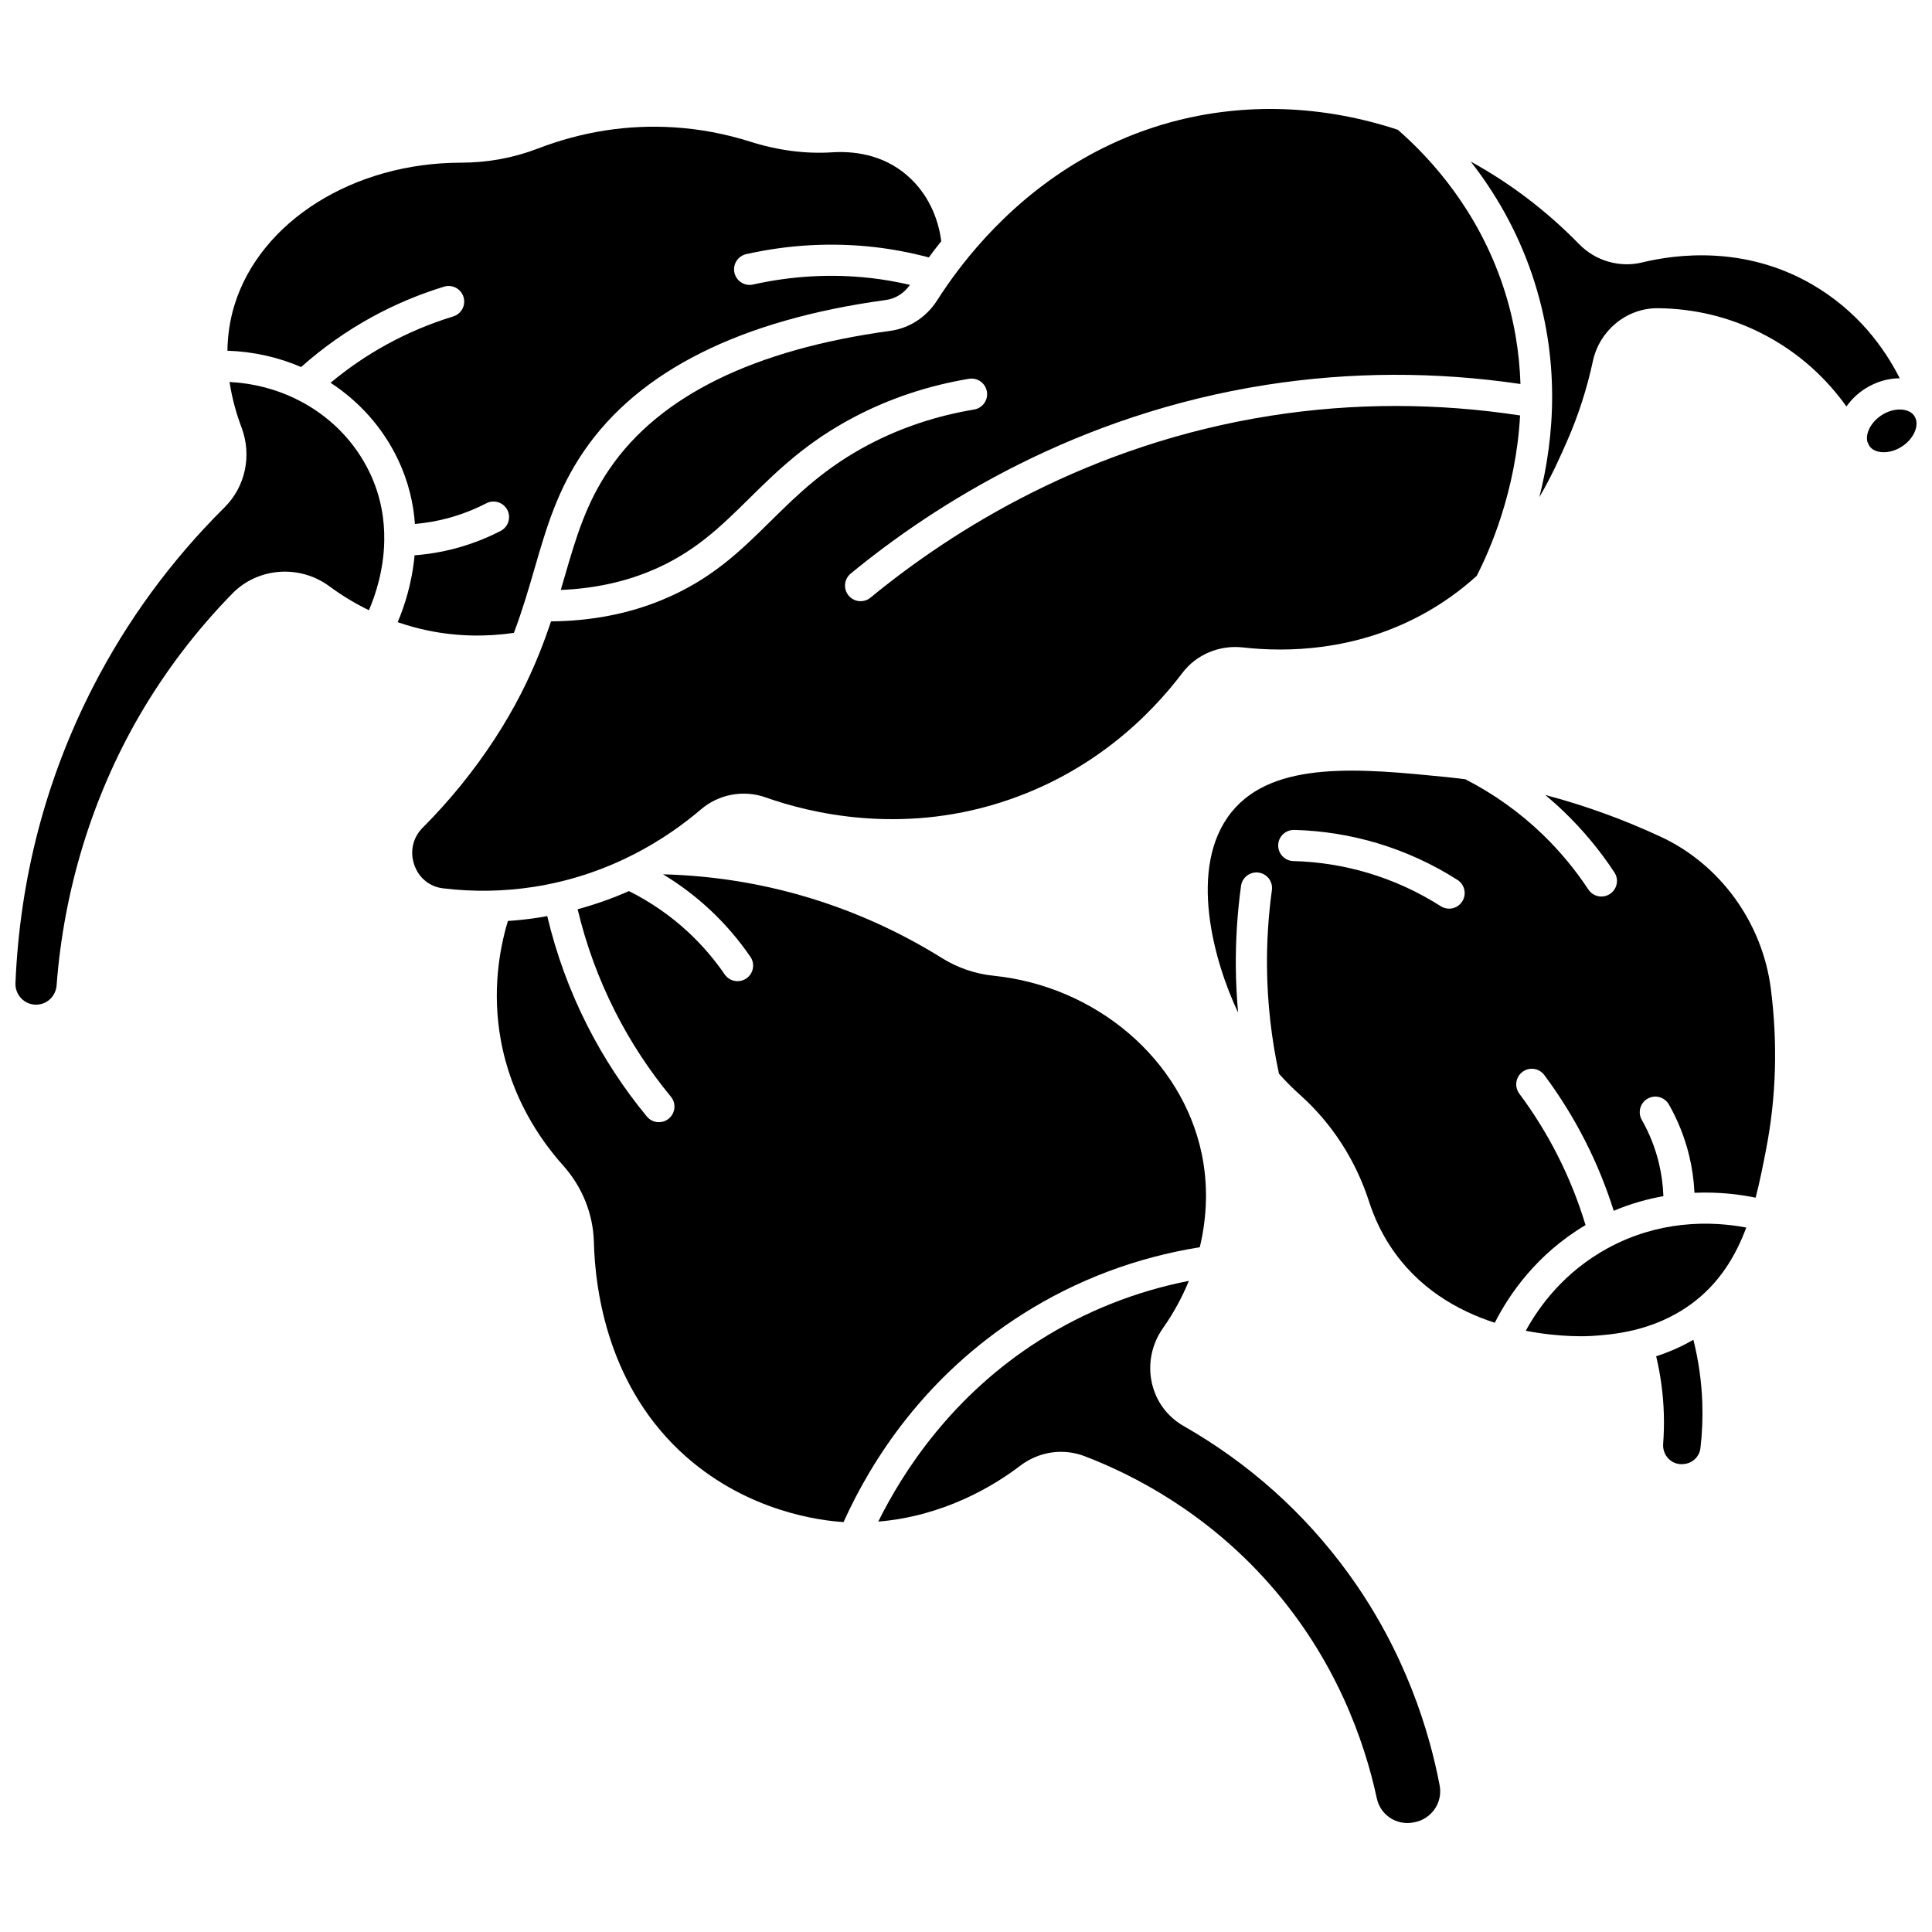 <?xml version="1.0" encoding="UTF-8"?>
<!-- Uploaded to: ICON Repo, www.svgrepo.com, Generator: ICON Repo Mixer Tools -->
<svg width="800px" height="800px" version="1.1" viewBox="144 144 512 512" xmlns="http://www.w3.org/2000/svg">
 <defs>
  <clipPath id="b">
   <path d="m148.09 245h97.906v166h-97.906z"/>
  </clipPath>
  <clipPath id="a">
   <path d="m638 252h13.902v12h-13.902z"/>
  </clipPath>
 </defs>
 <path d="m329.77 358.49c4.719-4.035 11.293-5.246 17.156-3.164 11.75 4.172 35.473 9.891 62.371 1.297 24.082-7.688 39.43-22.902 48.062-34.309 3.672-4.856 9.812-7.441 16.043-6.734 11.781 1.324 29.535 0.922 47.188-8.547 5.668-3.039 10.539-6.602 14.746-10.41 3.34-6.469 10.398-22.355 11.5-42.523-22.012-3.359-44.156-3.352-65.887 0.039-48.547 7.574-84.578 30.418-106.26 48.246-0.77 0.633-1.699 0.941-2.621 0.941-1.191 0-2.375-0.516-3.191-1.508-1.449-1.762-1.195-4.363 0.566-5.812 22.477-18.48 59.844-42.164 110.23-50.027 22.191-3.461 44.797-3.531 67.266-0.215-0.266-8.293-1.637-17.133-4.703-26.211-6.648-19.703-18.664-33.188-27.797-41.16-19.684-6.5-40.609-7.391-60.383-1.949-25.141 6.918-42.457 22.387-53.199 35.445-0.012 0.012-0.023 0.027-0.031 0.043-2.133 2.594-4.004 5.09-5.625 7.406-0.004 0.004-0.004 0.008-0.008 0.012-1.055 1.504-2.004 2.934-2.852 4.262-2.828 4.438-7.356 7.379-12.422 8.07-36.066 4.93-61.062 17.191-74.297 36.457-6.316 9.195-8.953 18.266-12.004 28.766-0.328 1.129-0.664 2.273-1.004 3.434 8.441-0.336 16.344-1.973 23.539-4.922 11.668-4.781 18.773-11.793 26.297-19.211 7.5-7.394 15.254-15.043 28.055-21.75 9.336-4.891 19.523-8.281 30.285-10.07 2.246-0.371 4.375 1.145 4.75 3.394s-1.145 4.375-3.394 4.75c-9.895 1.648-19.25 4.754-27.805 9.238-11.711 6.137-19.02 13.344-26.09 20.316-8.121 8.008-15.789 15.57-28.965 20.973-8.926 3.656-18.758 5.535-29.262 5.609-0.906 2.723-1.918 5.531-3.082 8.434-0.004 0.004-0.004 0.008-0.004 0.012-2.812 7.012-6.523 14.566-11.914 22.824-5.445 8.348-11.844 16.23-19.016 23.426-2.613 2.621-3.441 6.301-2.215 9.848 1.191 3.449 4.027 5.769 7.582 6.203 8.062 0.984 16.191 0.848 24.164-0.395 20.449-3.203 35.34-12.93 44.227-20.527z"/>
 <path d="m415.02 492.24c14.277-9.047 30.051-14.996 46.934-17.711 1.98-8.219 2.203-16.688 0.504-24.801-5.238-24.988-27.941-44.379-55.211-47.156-4.793-0.488-9.516-2.109-13.656-4.695-10.047-6.266-20.84-11.309-32.074-14.984-13.523-4.422-27.586-6.828-41.809-7.191 4.449 2.691 8.605 5.82 12.41 9.367 4.008 3.738 7.621 7.938 10.742 12.484 1.293 1.879 0.816 4.449-1.066 5.742-0.715 0.492-1.527 0.727-2.336 0.727-1.312 0-2.606-0.625-3.406-1.793-2.781-4.051-6.004-7.793-9.57-11.121-4.703-4.387-10.02-8.066-15.805-10.961-4.172 1.84-8.707 3.484-13.598 4.809 2.231 9.371 5.551 18.445 9.887 27.016 4.078 8.062 9.066 15.684 14.824 22.66 1.453 1.758 1.203 4.363-0.555 5.812-0.77 0.637-1.699 0.945-2.625 0.945-1.188 0-2.371-0.512-3.188-1.5-6.144-7.445-11.465-15.582-15.824-24.188-4.648-9.18-8.195-18.898-10.574-28.934-0.734 0.133-1.457 0.277-2.207 0.395-2.727 0.426-5.469 0.719-8.219 0.906-2.32 7.707-4.184 18.766-1.895 31.473 2.773 15.391 10.516 26.609 16.52 33.309 5.066 5.656 7.965 12.844 8.156 20.242 0.348 13.57 4.008 39.031 24.59 57.078 16.543 14.504 35.48 16.828 41.582 17.191 7.496-16.598 21.648-38.762 47.469-55.121z"/>
 <path d="m501.29 560.92c-11.621-15.984-26.285-29.105-43.59-38.996-4.363-2.492-7.363-6.566-8.453-11.477-1.105-4.977-0.031-10.246 2.941-14.461 2.801-3.969 5.09-8.188 6.879-12.547-14.191 2.801-27.492 8.09-39.625 15.781-23.027 14.594-36.02 34.531-42.695 48.02 17.508-1.457 30.762-9.574 37.594-14.785 4.969-3.789 11.371-4.738 17.125-2.539 13.055 4.992 32.105 14.875 48.727 33.609 17.918 20.195 25.48 42.164 28.672 57.035 0.953 4.445 5.219 7.262 9.711 6.406l0.262-0.051c4.535-0.855 7.543-5.219 6.691-9.723-2.676-14.133-9.051-35.383-24.238-56.273z"/>
 <g clip-path="url(#b)">
  <path d="m242.04 269.39c-4.023-8.496-10.758-15.18-18.992-19.355-0.258-0.098-0.504-0.223-0.738-0.371-5.332-2.582-11.266-4.117-17.48-4.434 0.695 4.586 1.918 8.711 3.191 12.086 2.777 7.367 1.008 15.66-4.504 21.129-14.105 13.992-25.824 29.98-34.828 47.523-12.496 24.34-19.426 50.758-20.594 78.523-0.066 1.531 0.48 2.984 1.531 4.078 1.035 1.082 2.43 1.676 3.93 1.676 2.887 0 5.231-2.219 5.449-5.16 1.898-25.223 9.453-49.867 21.848-71.273 6.82-11.777 15.137-22.719 24.715-32.516 6.758-6.914 17.801-7.758 25.688-1.949 3.359 2.477 6.875 4.59 10.512 6.371 1.668-3.867 3.934-10.539 4.062-18.449 0-0.008-0.004-0.016-0.004-0.023 0-0.016 0.004-0.027 0.004-0.043 0.09-5.516-0.863-11.625-3.789-17.812z"/>
 </g>
 <path d="m276.67 284.7c-3.793 1.957-7.801 3.508-11.918 4.613-3.562 0.953-7.211 1.566-10.887 1.848-0.672 7.504-2.797 13.773-4.477 17.723 2.629 0.902 5.309 1.656 8.043 2.219 7.465 1.531 15.105 1.727 22.754 0.617 2.25-5.953 3.891-11.582 5.5-17.125 3.113-10.723 6.055-20.848 13.125-31.137 14.605-21.262 41.52-34.703 79.984-39.961 2.535-0.348 4.824-1.805 6.348-4.012-3.418-0.785-6.875-1.402-10.34-1.797-10.363-1.18-20.875-0.602-31.238 1.715-2.227 0.5-4.434-0.902-4.93-3.129-0.496-2.227 0.902-4.434 3.129-4.93 11.262-2.519 22.691-3.144 33.977-1.863 4.844 0.551 9.672 1.484 14.406 2.734 1.023-1.391 2.121-2.824 3.301-4.297-0.535-4.18-2.441-11.746-9.105-17.484-6.559-5.644-14.383-6.418-19.781-6.07-7.09 0.457-14.406-0.496-21.754-2.828-6.566-2.082-13.355-3.356-20.18-3.789-12.238-0.781-24.379 1.117-36.094 5.621-6.445 2.477-13.309 3.738-20.398 3.746-28.414 0.023-53.07 15.484-59.957 37.598-1.301 4.172-1.852 8.293-1.91 12.23 6.879 0.223 13.492 1.727 19.531 4.324 5.711-5.086 11.977-9.52 18.66-13.191 6.094-3.348 12.562-6.074 19.223-8.109 2.191-0.664 4.492 0.566 5.156 2.742 0.664 2.18-0.562 4.488-2.742 5.156-6.121 1.867-12.062 4.375-17.66 7.449-5.25 2.883-10.219 6.281-14.836 10.129 7.644 4.981 13.902 11.945 17.914 20.422 2.758 5.828 4.059 11.594 4.445 16.992 2.926-0.262 5.828-0.758 8.664-1.516 3.543-0.949 6.996-2.285 10.266-3.973 2.027-1.043 4.516-0.25 5.566 1.777 1.035 2.016 0.242 4.508-1.785 5.555z"/>
 <path d="m624.09 219.3c-17.707-10.199-35.719-7.984-44.875-5.754-5.984 1.457-12.395-0.395-16.719-4.832-8.672-8.891-18.391-16.223-28.742-21.898 6.215 7.941 12.199 17.922 16.305 30.09 7.543 22.352 5.891 43.023 1.887 58.863 3.352-5.773 5.664-11.031 7.332-14.832 2.984-6.789 5.281-13.914 6.848-21.211 1.75-8.168 8.922-14.047 17.09-14.047h0.188c9.531 0.102 18.633 2.273 27.035 6.457 10.781 5.367 18.082 12.852 22.891 19.59 1.25-1.785 2.883-3.398 4.887-4.684 2.852-1.832 6.09-2.793 9.234-2.793-4.07-8.059-11.195-17.938-23.359-24.949z"/>
 <g clip-path="url(#a)">
  <path d="m651.77 255.23c-0.008-0.02-0.016-0.035-0.023-0.055-0.008-0.023-0.016-0.055-0.023-0.078-0.09-0.281-0.207-0.551-0.363-0.801-0.656-1.031-1.75-1.457-2.551-1.633-0.438-0.098-0.895-0.141-1.363-0.141-1.566 0-3.266 0.52-4.766 1.484-2.836 1.82-4.375 4.832-3.801 7.078 0.184 0.383 0.344 0.734 0.508 1.09 0.664 0.945 1.691 1.359 2.461 1.531 1.891 0.414 4.18-0.086 6.129-1.34 2.863-1.84 4.406-4.887 3.793-7.137z"/>
 </g>
 <path d="m584.09 365.74c-10.031-4.656-20.25-8.34-30.57-11.055 1.73 1.441 3.41 2.945 5.035 4.512 4.984 4.805 9.449 10.184 13.273 15.988 1.258 1.902 0.73 4.465-1.172 5.719-0.699 0.461-1.488 0.684-2.269 0.684-1.344 0-2.656-0.652-3.453-1.855-3.492-5.297-7.57-10.203-12.113-14.59-6.059-5.844-12.945-10.754-20.473-14.621-1.711-0.223-3.422-0.43-5.137-0.602-22.426-2.234-45.609-4.543-56.789 9.223-11.879 14.625-4.629 39.93 1.691 53.215-0.363-3.969-0.566-7.949-0.605-11.926-0.074-7.211 0.391-14.496 1.375-21.66 0.312-2.258 2.391-3.836 4.652-3.527 2.258 0.312 3.84 2.394 3.527 4.652-0.93 6.762-1.367 13.641-1.297 20.449 0.094 9.449 1.168 18.934 3.176 28.211 1.754 1.957 3.613 3.84 5.609 5.621 8.422 7.531 14.742 17.312 18.273 28.285 1.348 4.176 3.211 8.113 5.551 11.703 7.281 11.188 17.895 17.18 27.754 20.379 3.762-7.43 11.066-18.18 24.055-25.887-1.914-6.332-4.383-12.508-7.367-18.398-2.906-5.738-6.336-11.266-10.184-16.43-1.363-1.828-0.984-4.414 0.844-5.777s4.414-0.988 5.777 0.844c4.129 5.539 7.809 11.473 10.93 17.633 2.984 5.887 5.481 12.039 7.469 18.344 4.519-1.906 8.949-3.133 13.164-3.875-0.105-2.969-0.504-5.918-1.203-8.812-0.969-4-2.488-7.836-4.519-11.402-1.129-1.98-0.438-4.504 1.547-5.633 1.98-1.129 4.504-0.434 5.633 1.547 2.41 4.238 4.219 8.793 5.371 13.543 0.785 3.238 1.25 6.539 1.406 9.859 6.496-0.281 12.109 0.449 16.207 1.297 1.125-4.312 1.973-8.66 2.785-12.852 2.672-13.762 3.094-28.066 1.25-42.512-2.246-17.535-13.434-32.977-29.203-40.293zm-52.586 17.156c-0.789 1.234-2.121 1.906-3.484 1.906-0.762 0-1.531-0.211-2.219-0.652-5.949-3.801-12.391-6.754-19.141-8.777-6.461-1.938-13.156-3.008-19.902-3.18-2.281-0.059-4.082-1.957-4.023-4.234 0.059-2.281 1.957-4.059 4.234-4.023 7.477 0.191 14.898 1.379 22.062 3.523 7.484 2.246 14.625 5.519 21.219 9.73 1.918 1.23 2.481 3.785 1.254 5.707z"/>
 <path d="m592.76 499.05c-3.359 1.949-6.695 3.356-9.859 4.375 1.199 5.047 1.891 10.203 2.035 15.395 0.074 2.598 0.012 5.223-0.18 7.801-0.113 1.484 0.41 2.926 1.426 3.961 0.984 1 2.312 1.512 3.707 1.426l0.199-0.012c2.352-0.137 4.269-1.902 4.539-4.191 0.473-3.992 0.641-8.055 0.5-12.074-0.199-5.633-0.992-11.223-2.367-16.68z"/>
 <path d="m589.77 468.62c-0.105 0.023-0.219 0.023-0.328 0.035-6.004 0.695-12.648 2.465-19.359 6.121-11.414 6.219-18.082 15.203-21.738 21.887 9.453 1.855 16.824 1.426 17.488 1.379 5.25-0.355 16.172-1.094 26.188-8.344 7.465-5.402 11.859-12.617 14.762-20.383-4.277-0.816-10.223-1.438-17.012-0.695z"/>
</svg>